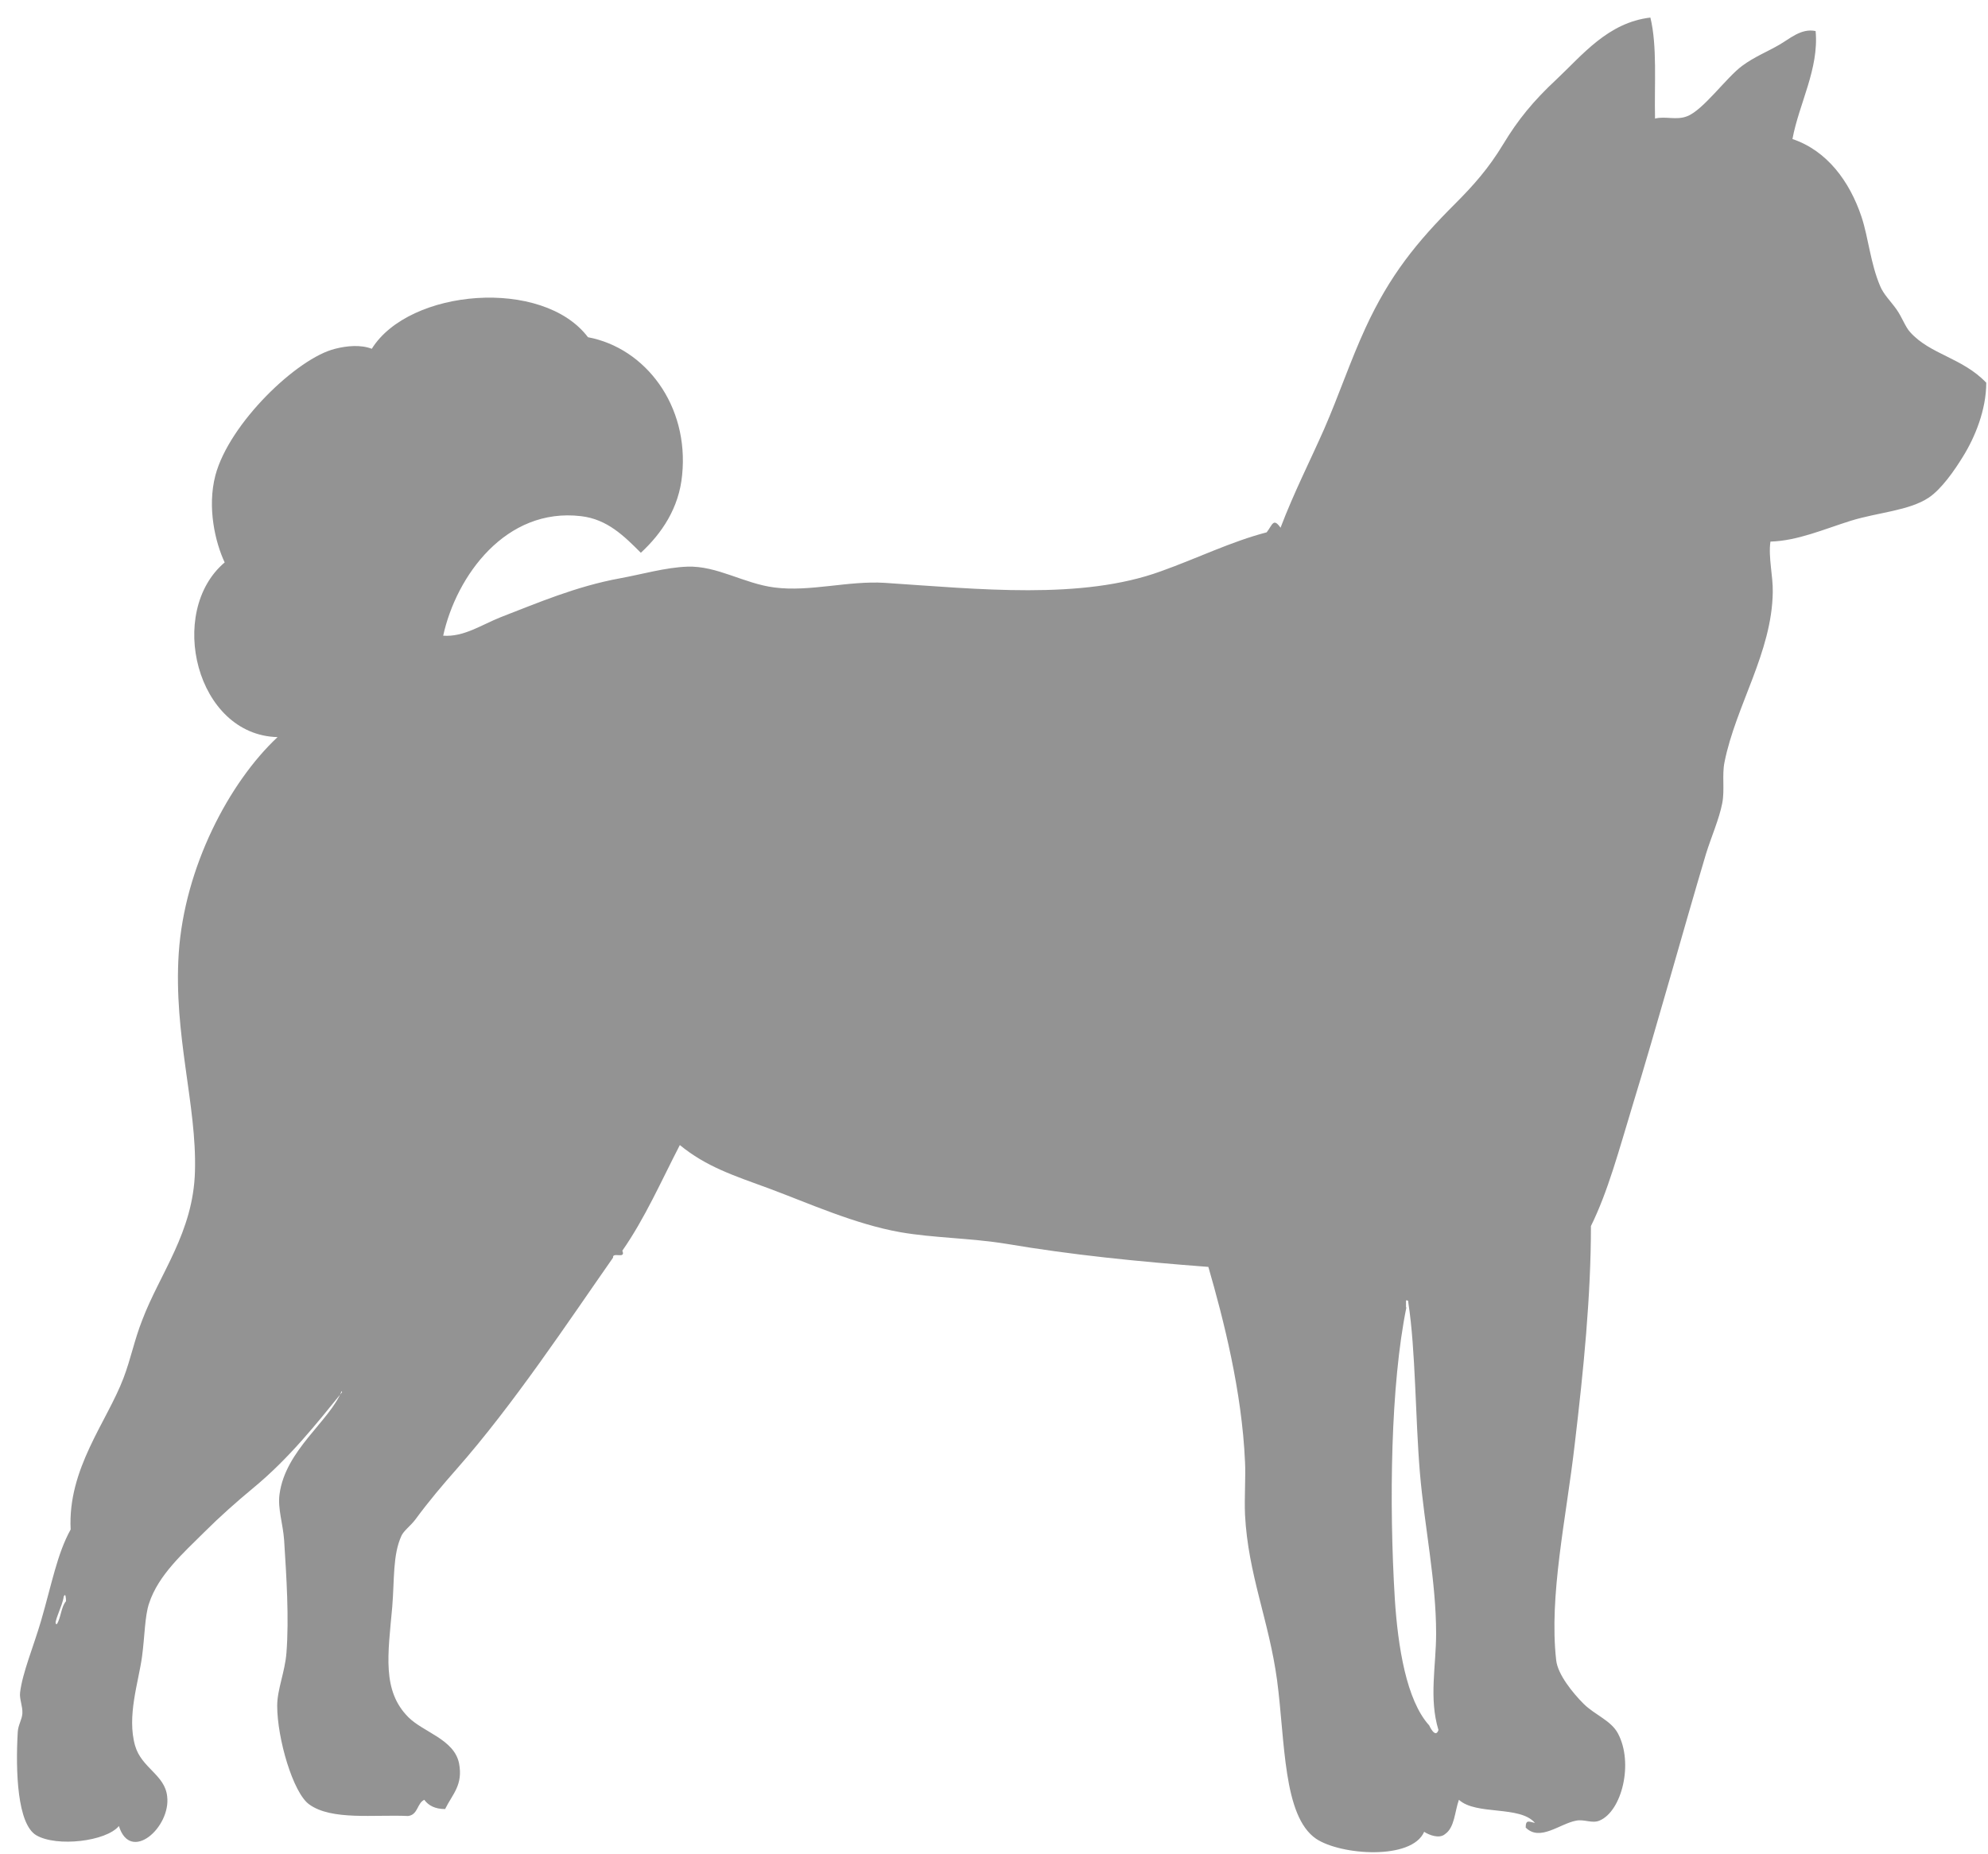 <svg width="104" height="97" viewBox="0 0 104 97" fill="none" xmlns="http://www.w3.org/2000/svg">
<path fill-rule="evenodd" clip-rule="evenodd" d="M17.894 72.849C16.581 74.463 15.147 76.299 13.208 77.893C12.38 78.579 11.492 79.366 10.684 80.173C9.593 81.262 8.28 82.412 7.796 83.905C7.573 84.571 7.573 85.62 7.432 86.669C7.25 88.021 6.624 89.797 7.069 91.35C7.412 92.521 8.624 92.864 8.745 93.994C8.947 95.608 6.826 97.504 6.22 95.547C5.554 96.354 2.969 96.657 1.898 96.031C0.909 95.446 0.808 92.702 0.929 90.624C0.949 90.261 1.151 89.978 1.171 89.656C1.192 89.272 1.01 88.909 1.05 88.566C1.171 87.537 1.757 86.145 2.141 84.833C2.706 82.897 2.989 81.302 3.696 80.031C3.534 76.844 5.594 74.402 6.463 72.102C6.846 71.093 7.028 70.125 7.432 69.096C8.361 66.634 10.118 64.475 10.199 61.287C10.3 57.817 9.068 54.145 9.351 49.867C9.654 45.388 11.976 40.95 14.521 38.569C10.26 38.468 8.704 32.011 11.754 29.429C11.269 28.4 10.825 26.564 11.269 24.869C11.996 22.145 15.551 18.735 17.53 18.251C18.156 18.089 18.883 18.029 19.449 18.251C21.408 15.103 28.396 14.518 30.759 17.645C33.768 18.21 36.05 21.217 35.686 24.849C35.525 26.584 34.616 27.915 33.525 28.924C32.637 28.037 31.768 27.169 30.395 27.008C26.457 26.543 23.872 30.135 23.185 33.262C24.255 33.343 25.184 32.697 26.194 32.294C28.133 31.547 30.133 30.68 32.455 30.256C33.566 30.054 34.818 29.691 35.949 29.651C37.504 29.59 38.918 30.538 40.513 30.74C42.371 30.982 44.371 30.377 46.289 30.498C51.197 30.821 56.569 31.406 60.73 29.893C62.648 29.207 64.405 28.339 66.263 27.855C66.566 27.471 66.607 27.068 66.99 27.613C67.697 25.756 68.525 24.142 69.272 22.448C70.04 20.692 70.626 18.917 71.433 17.161C72.706 14.397 74.12 12.662 76.119 10.665C77.088 9.696 77.876 8.808 78.644 7.537C79.411 6.266 80.219 5.277 81.41 4.168C82.784 2.876 84.117 1.181 86.338 0.919C86.702 2.412 86.54 4.39 86.581 6.205C87.106 6.064 87.691 6.306 88.257 6.084C89.105 5.762 90.317 4.047 91.145 3.441C91.771 2.977 92.478 2.695 93.064 2.352C93.609 2.049 94.215 1.464 94.982 1.625C95.164 3.603 94.114 5.419 93.77 7.275C95.568 7.88 96.759 9.474 97.385 11.351C97.749 12.46 97.85 13.772 98.355 14.962C98.537 15.406 98.9 15.749 99.203 16.173C99.506 16.596 99.668 17.101 99.93 17.383C100.98 18.553 102.657 18.715 103.909 20.026C103.909 21.439 103.323 22.871 102.697 23.88C102.253 24.607 101.566 25.595 100.9 26.039C99.87 26.725 98.254 26.806 96.82 27.25C95.406 27.694 94.033 28.299 92.619 28.339C92.498 29.146 92.76 30.155 92.74 30.982C92.7 34.13 90.802 36.934 90.216 39.88C90.075 40.566 90.236 41.333 90.095 42.039C89.933 42.866 89.529 43.774 89.246 44.682C87.974 48.959 86.722 53.54 85.389 57.898C84.702 60.157 84.117 62.357 83.228 64.153C83.228 67.825 82.844 71.658 82.38 75.572C81.935 79.446 81.027 83.482 81.41 86.871C81.491 87.618 82.279 88.586 82.844 89.151C83.43 89.736 84.278 90.019 84.642 90.705C85.47 92.258 84.844 94.781 83.672 95.265C83.289 95.426 82.885 95.184 82.46 95.265C81.592 95.426 80.562 96.374 79.815 95.628C79.815 95.184 79.997 95.325 80.3 95.386C79.512 94.458 77.23 95.002 76.321 94.175C76.099 94.801 76.099 95.628 75.594 95.971C75.291 96.233 74.746 96.011 74.503 95.85C73.857 97.343 70.141 97.081 68.848 96.213C67.112 95.023 67.233 91.108 66.809 87.92C66.385 84.793 65.294 82.392 65.132 79.265C65.092 78.377 65.173 77.227 65.132 76.501C64.971 72.788 64.001 69.015 63.214 66.291C59.498 66.009 56.084 65.666 52.631 65.081C50.753 64.778 48.834 64.778 47.097 64.475C44.714 64.052 42.311 62.962 40.251 62.195C38.373 61.509 36.939 61.045 35.565 59.915C34.596 61.792 33.727 63.769 32.556 65.444C32.758 65.908 32.031 65.484 32.071 65.807C29.729 69.156 26.861 73.494 23.892 76.864C23.165 77.691 22.458 78.518 21.731 79.507C21.489 79.83 21.125 80.092 21.004 80.354C20.539 81.363 20.64 82.634 20.519 84.087C20.297 86.569 19.974 88.465 21.367 89.857C22.155 90.644 23.75 91.007 24.013 92.258C24.235 93.409 23.67 93.873 23.286 94.659C22.761 94.659 22.418 94.478 22.195 94.175C21.812 94.357 21.872 94.962 21.347 95.023C19.59 94.942 17.348 95.265 16.177 94.417C15.329 93.812 14.501 90.967 14.501 89.252C14.501 88.405 14.905 87.497 14.985 86.488C15.127 84.672 14.985 82.493 14.864 80.596C14.804 79.729 14.521 78.942 14.622 78.195C14.925 75.875 17.247 74.362 17.873 72.788L17.894 72.849ZM73.574 68.41C72.746 72.465 72.665 78.659 72.968 83.663C73.13 86.165 73.574 88.97 74.766 90.281C74.766 90.281 75.089 91.007 75.251 90.523C74.746 88.869 75.129 87.174 75.129 85.479C75.129 82.695 74.523 79.91 74.281 77.066C74.039 74.18 74.059 70.649 73.675 68.168C73.675 68.087 73.675 68.026 73.554 68.046V68.41H73.574ZM2.969 84.995C3.191 84.652 3.191 84.087 3.453 83.784C3.453 83.623 3.433 83.32 3.332 83.542C3.292 83.986 2.726 85.035 2.969 84.975V84.995Z" fill="#939393"/>
</svg>
